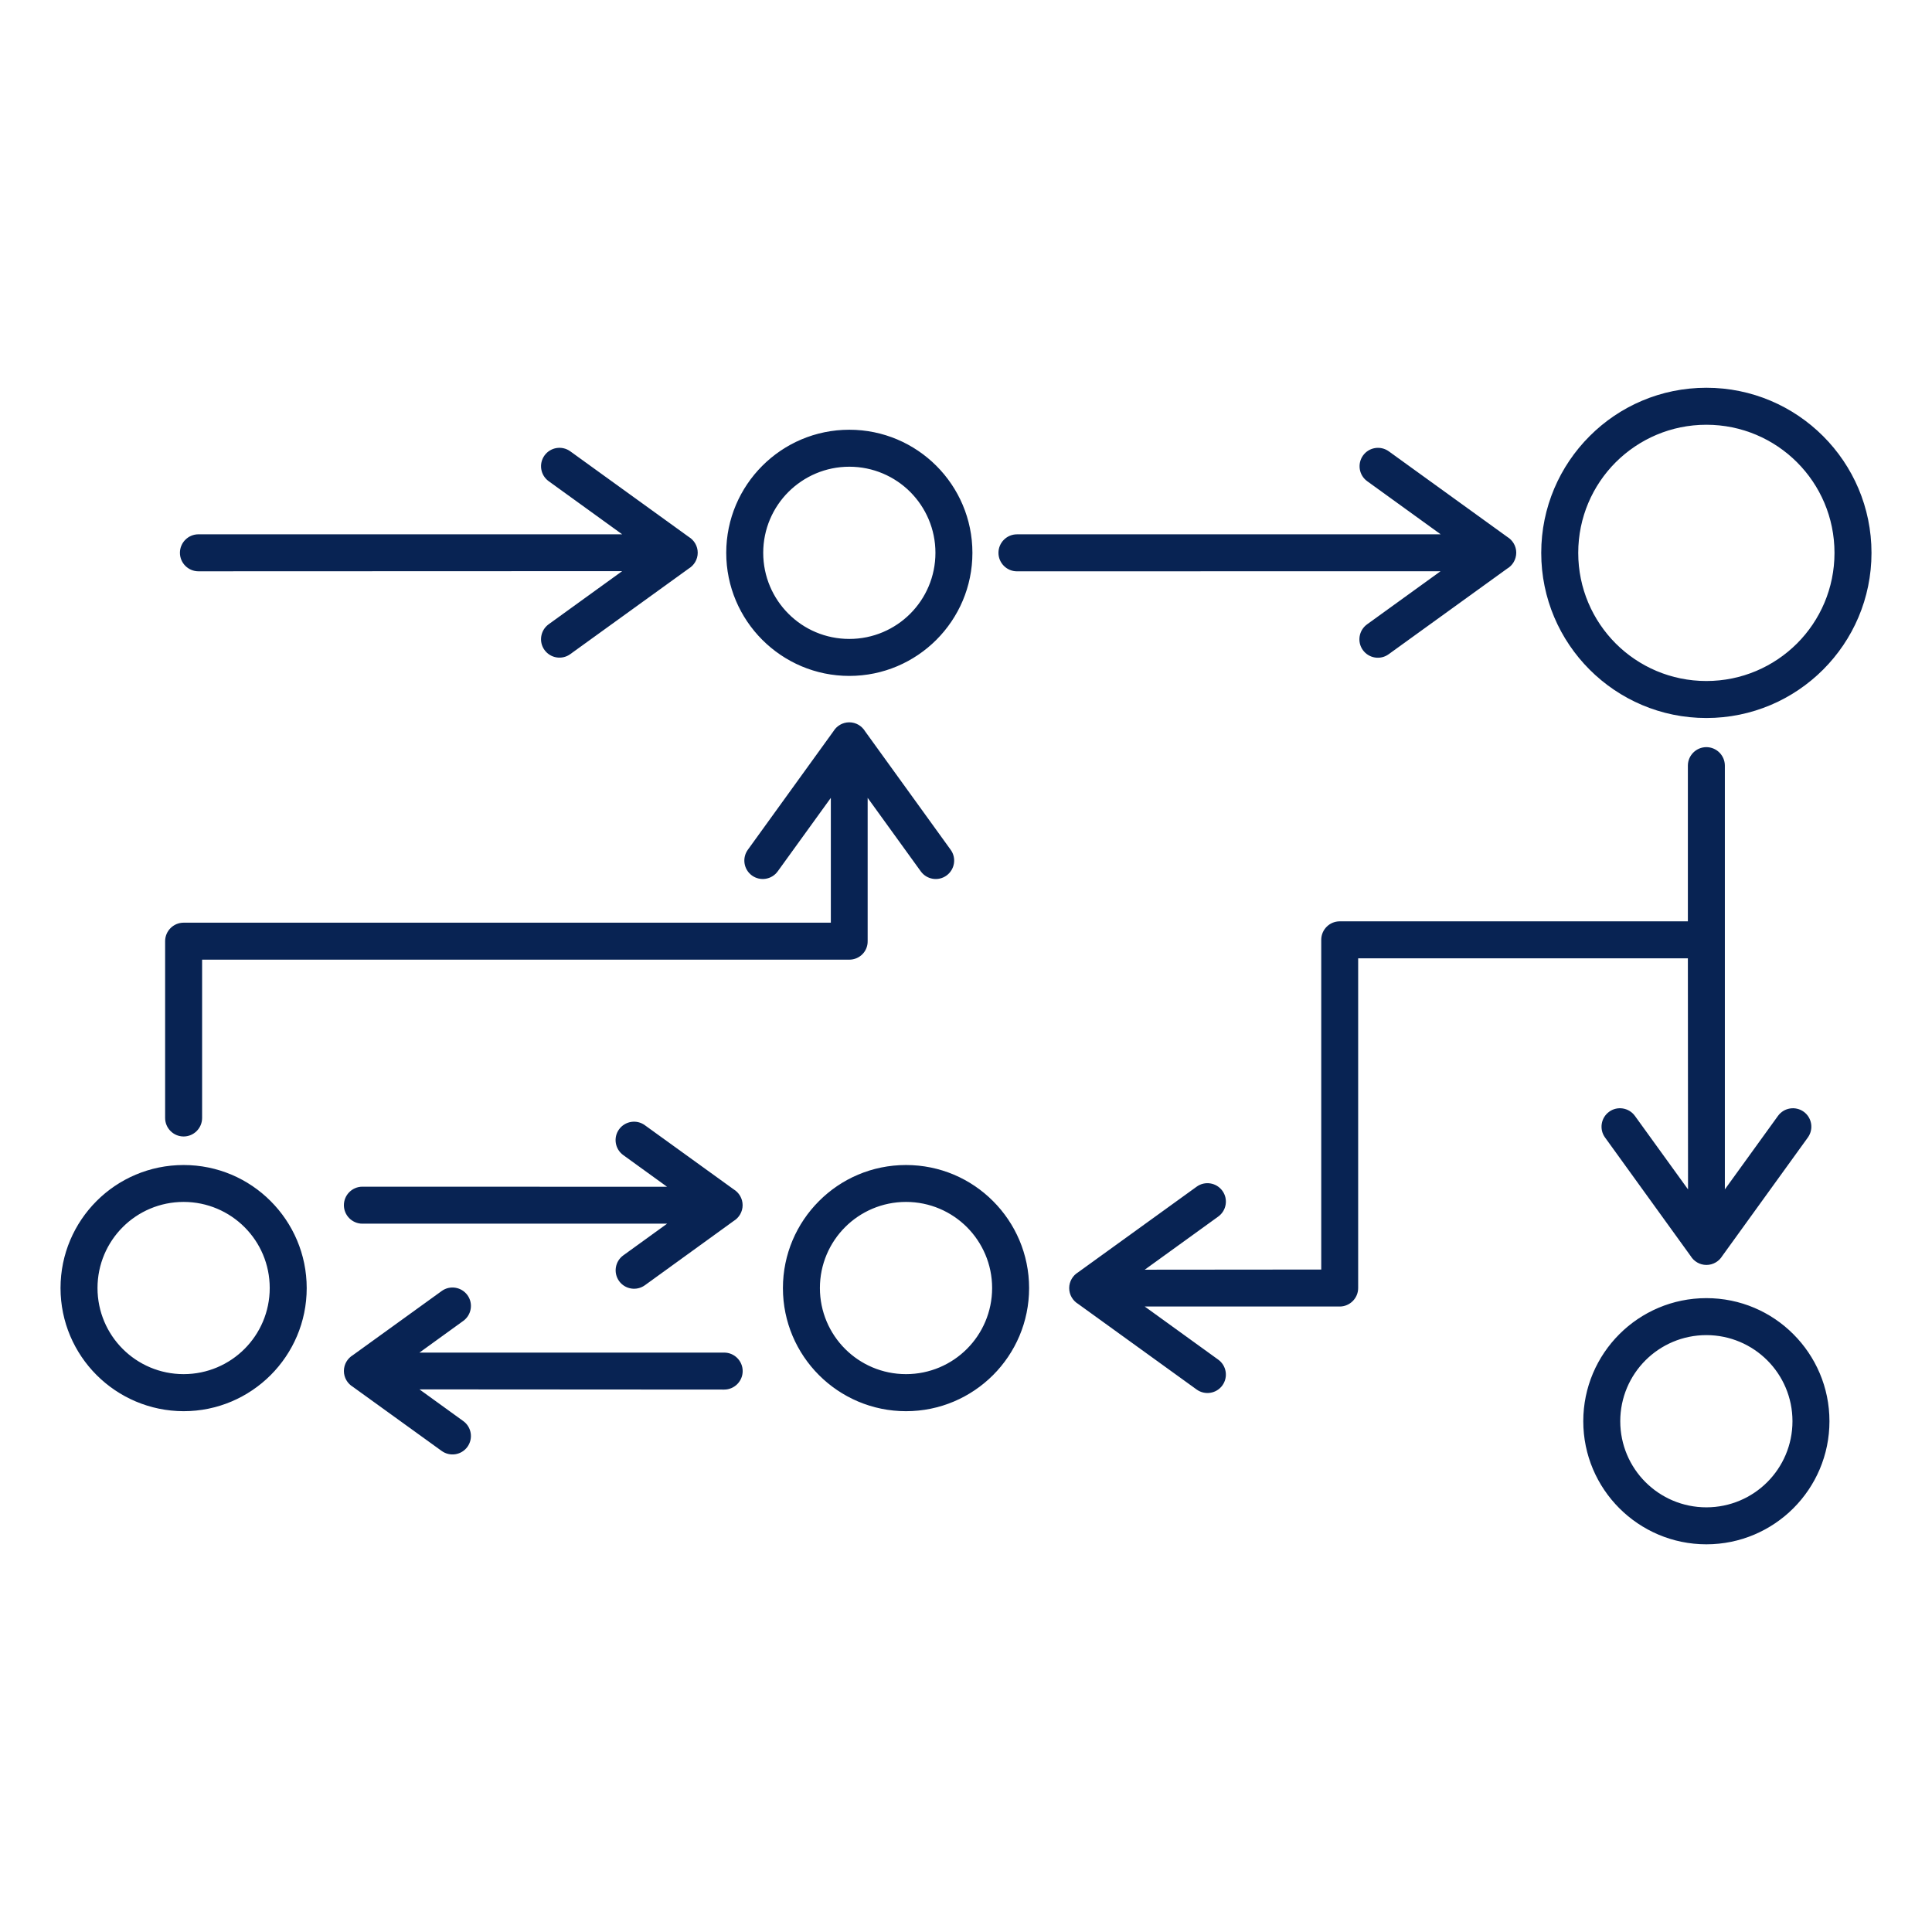 <svg xmlns="http://www.w3.org/2000/svg" width="100pt" height="100pt" viewBox="0 0 100 100"><path d="m10.27 29.57c-0.527 0-0.957-0.43-0.957-0.957 0-0.527 0.43-0.957 0.957-0.957h21.934l-3.805-2.75c-0.426-0.309-0.523-0.902-0.215-1.332 0.309-0.426 0.902-0.523 1.332-0.215l6.133 4.43c0.277 0.168 0.465 0.473 0.465 0.82s-0.188 0.652-0.465 0.82l-6.133 4.43c-0.426 0.309-1.023 0.211-1.332-0.215s-0.211-1.023 0.215-1.332l3.805-2.75zm33.691 20.102h-33.5v8.195c0 0.527-0.43 0.957-0.957 0.957s-0.957-0.43-0.957-0.957v-9.152c0-0.527 0.43-0.957 0.957-0.957h33.5v-6.461l-2.75 3.805c-0.309 0.426-0.902 0.523-1.332 0.215-0.426-0.309-0.523-0.902-0.215-1.332l4.43-6.133c0.168-0.277 0.473-0.465 0.82-0.465 0.348 0 0.652 0.188 0.82 0.465l4.43 6.133c0.309 0.426 0.211 1.023-0.215 1.332-0.426 0.309-1.023 0.211-1.332-0.215l-2.75-3.805v7.418c0.008 0.531-0.422 0.957-0.949 0.957zm-34.457 10.629c1.758 0 3.352 0.711 4.504 1.867 1.152 1.152 1.867 2.746 1.867 4.504s-0.715 3.352-1.867 4.504c-1.152 1.152-2.746 1.867-4.504 1.867-1.758-0.004-3.352-0.719-4.504-1.871s-1.867-2.746-1.867-4.504c0-1.758 0.715-3.352 1.867-4.504 1.152-1.152 2.746-1.863 4.504-1.863zm3.152 3.215c-0.805-0.805-1.922-1.305-3.152-1.305-1.23 0-2.348 0.5-3.152 1.305-0.805 0.805-1.305 1.922-1.305 3.152s0.5 2.348 1.305 3.152c0.805 0.805 1.922 1.305 3.152 1.305 1.23 0 2.348-0.5 3.152-1.305 0.805-0.805 1.305-1.922 1.305-3.152s-0.496-2.344-1.305-3.152zm9.055 8.398 2.269 1.641c0.426 0.309 0.523 0.902 0.215 1.332-0.309 0.426-0.902 0.523-1.332 0.215l-4.598-3.32c-0.277-0.168-0.465-0.473-0.465-0.82 0-0.348 0.188-0.652 0.465-0.82l4.598-3.32c0.426-0.309 1.023-0.211 1.332 0.215 0.309 0.426 0.211 1.023-0.215 1.332l-2.269 1.641h15.773c0.527 0 0.957 0.43 0.957 0.957s-0.43 0.957-0.957 0.957zm16.262-8.715c0.277-0.168 0.465-0.473 0.465-0.82s-0.188-0.652-0.465-0.82l-4.598-3.32c-0.426-0.309-1.023-0.211-1.332 0.215-0.309 0.426-0.211 1.023 0.215 1.332l2.269 1.641-15.77-0.004c-0.527 0-0.957 0.43-0.957 0.957s0.43 0.957 0.957 0.957h15.773l-2.269 1.641c-0.426 0.309-0.523 0.902-0.215 1.332 0.309 0.426 0.902 0.523 1.332 0.215zm8.922-2.898c1.758 0 3.352 0.711 4.504 1.867 1.152 1.152 1.867 2.746 1.867 4.504s-0.715 3.352-1.867 4.504c-1.152 1.152-2.746 1.867-4.504 1.867-1.758 0-3.352-0.715-4.504-1.867-1.152-1.152-1.867-2.746-1.867-4.504s0.715-3.352 1.867-4.504c1.152-1.156 2.742-1.867 4.504-1.867zm3.152 3.215c-0.805-0.805-1.922-1.305-3.152-1.305s-2.348 0.5-3.152 1.305c-0.805 0.805-1.305 1.922-1.305 3.152s0.5 2.348 1.305 3.152c0.805 0.805 1.922 1.305 3.152 1.305s2.348-0.5 3.152-1.305c0.805-0.805 1.305-1.922 1.305-3.152s-0.5-2.344-1.305-3.152zm18.34 2.195v-17.066c0-0.527 0.43-0.957 0.957-0.957h18.02v-8.059c0-0.527 0.43-0.957 0.957-0.957 0.527 0 0.957 0.43 0.957 0.957v21.934l2.75-3.805c0.309-0.426 0.902-0.523 1.332-0.215 0.426 0.309 0.523 0.902 0.215 1.332l-4.43 6.133c-0.168 0.277-0.473 0.465-0.82 0.465-0.348 0-0.652-0.188-0.82-0.465l-4.43-6.133c-0.309-0.426-0.211-1.023 0.215-1.332 0.426-0.309 1.023-0.211 1.332 0.215l2.75 3.805-0.008-11.961h-17.066v17.066c0 0.527-0.43 0.957-0.957 0.957h-10.09l3.805 2.75c0.426 0.309 0.523 0.902 0.215 1.332-0.309 0.426-0.902 0.523-1.332 0.215l-6.133-4.43c-0.277-0.168-0.465-0.473-0.465-0.82s0.188-0.652 0.465-0.82l6.133-4.43c0.426-0.309 1.023-0.211 1.332 0.215 0.309 0.426 0.211 1.023-0.215 1.332l-3.805 2.75zm19.934 1.48c-1.758 0-3.352 0.715-4.504 1.867s-1.867 2.746-1.867 4.504 0.715 3.352 1.867 4.504 2.746 1.867 4.504 1.867c1.758 0 3.352-0.715 4.504-1.867 1.152-1.152 1.867-2.746 1.867-4.504s-0.715-3.352-1.867-4.504c-1.152-1.156-2.746-1.867-4.504-1.867zm3.152 3.219c-0.805-0.805-1.922-1.305-3.152-1.305-1.23 0-2.348 0.5-3.152 1.305-0.805 0.805-1.305 1.922-1.305 3.152s0.5 2.348 1.305 3.152c0.805 0.805 1.922 1.305 3.152 1.305 1.23 0 2.348-0.5 3.152-1.305 0.805-0.805 1.305-1.922 1.305-3.152s-0.5-2.348-1.305-3.152zm-3.152-50.34c2.359 0 4.496 0.957 6.043 2.504s2.504 3.684 2.504 6.043c0 2.359-0.957 4.496-2.504 6.043s-3.684 2.504-6.043 2.504c-2.359 0-4.496-0.957-6.043-2.504s-2.504-3.684-2.504-6.043c0-2.359 0.957-4.496 2.504-6.043 1.547-1.551 3.684-2.504 6.043-2.504zm4.691 3.856c-1.199-1.199-2.859-1.941-4.691-1.941-1.832 0-3.488 0.742-4.691 1.941-1.199 1.199-1.941 2.859-1.941 4.691 0 1.832 0.742 3.488 1.941 4.691 1.199 1.199 2.859 1.941 4.691 1.941 1.832 0 3.488-0.742 4.691-1.941 1.199-1.199 1.941-2.859 1.941-4.691 0-1.836-0.742-3.492-1.941-4.691zm-15.004 5.508-6.133 4.43c-0.426 0.309-1.023 0.211-1.332-0.215-0.309-0.426-0.211-1.023 0.215-1.332l3.805-2.75-21.926 0.004c-0.527 0-0.957-0.43-0.957-0.957 0-0.527 0.43-0.957 0.957-0.957h21.934l-3.805-2.75c-0.426-0.309-0.523-0.902-0.215-1.332 0.309-0.426 0.902-0.523 1.332-0.215l6.133 4.43c0.277 0.168 0.465 0.473 0.465 0.82-0.004 0.352-0.191 0.66-0.473 0.824zm-34.047-7.191c1.758 0 3.352 0.715 4.504 1.867s1.867 2.746 1.867 4.504c0 1.758-0.715 3.352-1.867 4.504-1.152 1.152-2.746 1.867-4.504 1.867-1.758 0-3.352-0.715-4.504-1.867-1.152-1.152-1.867-2.746-1.867-4.504 0-1.758 0.715-3.352 1.867-4.504 1.152-1.152 2.742-1.867 4.504-1.867zm3.152 3.219c-0.805-0.805-1.922-1.305-3.152-1.305-1.23 0-2.344 0.5-3.152 1.305-0.805 0.805-1.305 1.922-1.305 3.152s0.5 2.348 1.305 3.152c0.805 0.809 1.922 1.305 3.152 1.305 1.23 0 2.348-0.5 3.152-1.305 0.805-0.805 1.305-1.922 1.305-3.152s-0.5-2.344-1.305-3.152z" fill="#082353" fill-rule="evenodd"></path></svg>